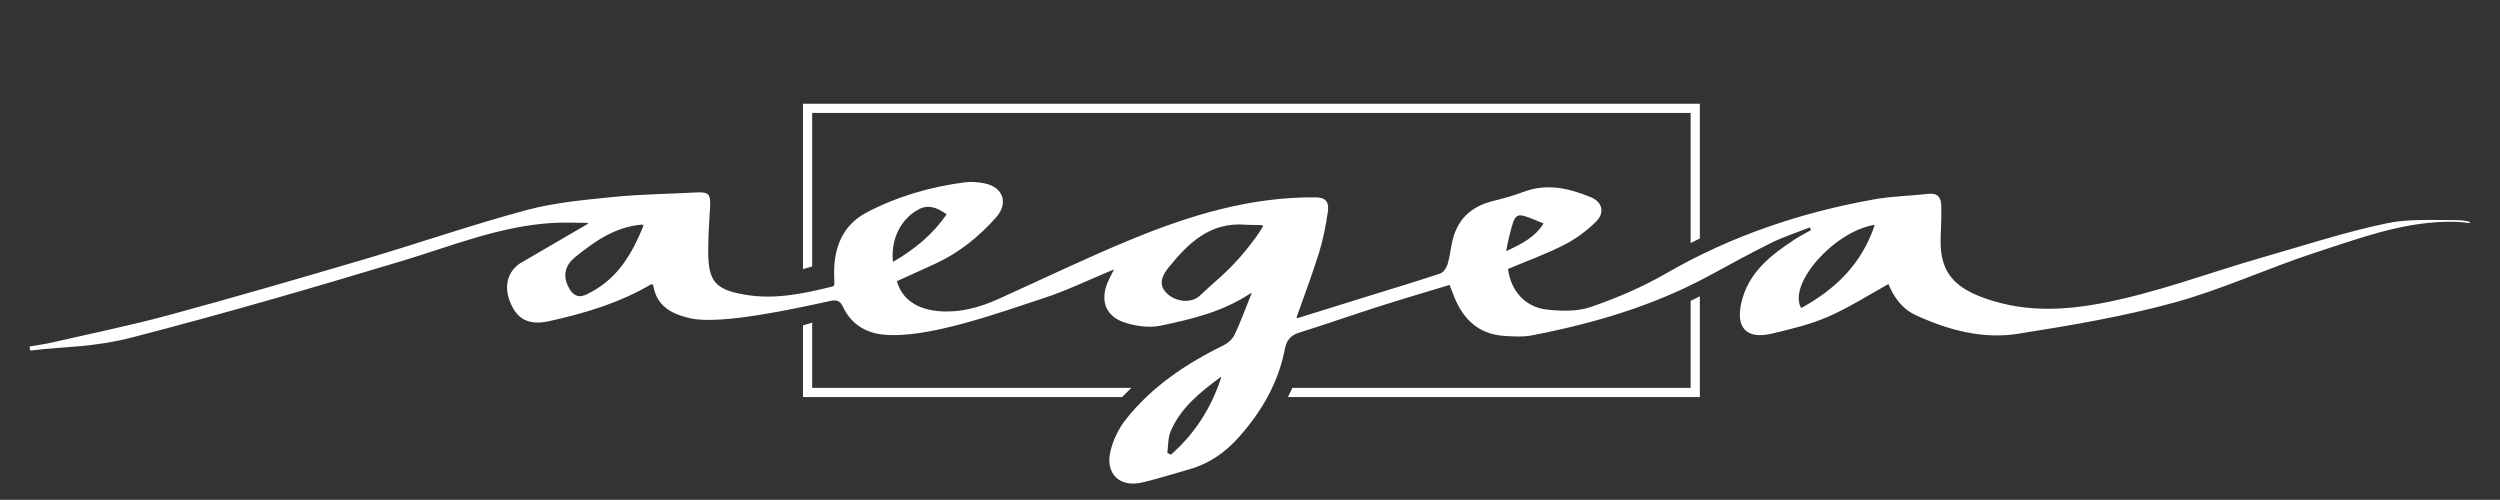 <?xml version="1.0" encoding="UTF-8"?>
<svg id="Layer_1" xmlns="http://www.w3.org/2000/svg" version="1.1" viewBox="0 0 543.11 108.58">
  <rect x="0" y="0" width="543.11" height="108.58" fill="#333333" stroke="none"/>
  <!-- Generator: Adobe Illustrator 29.4.0, SVG Export Plug-In . SVG Version: 2.1.0 Build 152)  -->
  <defs>
    <style>
      .st0 {
        fill: #fff;
      }
    </style>
  </defs>
  <g id="aegea_Logo_-_boxed">
    <path class="st0" d="M113.13,57.11c-.19.11-.38.24-.56.38-2.93,2.35-3.01,5.95-1.21,9.28,1.52,2.83,3.96,3.88,7.95,3,7.62-1.69,15.08-3.87,22.07-7.96.22-.13.5,0,.54.25.79,4.5,3.95,6.11,7.91,7.06,6.6,1.58,23.28-2.16,30.41-3.71,1.5-.33,2.26-.13,2.91,1.27,1.7,3.64,4.79,5.58,8.63,6,9.53,1.04,25.39-4.79,34.92-7.9,5.02-1.64,9.81-3.97,15.14-6.19.06-.02.12.04.09.1-.57,1.14-.95,1.82-1.25,2.53-1.77,4.12-.46,7.6,3.84,8.91,2.38.73,5.17,1.13,7.56.63,6.63-1.41,13.31-2.87,19.69-7.09.06-.04.14.02.12.09-1.36,3.38-2.38,6.18-3.64,8.87-.44.94-1.37,1.85-2.31,2.31-8.15,4.01-15.63,8.95-21.32,16.13-1.6,2.02-2.85,4.58-3.41,7.08-1.1,4.87,2.12,7.81,6.95,6.66,3.47-.83,6.89-1.91,10.32-2.89,4.29-1.22,7.78-3.7,10.71-7.01,4.89-5.52,8.51-11.71,9.92-19.02.37-1.94,1.21-3.03,3.14-3.63,5.79-1.81,11.51-3.83,17.29-5.67,5.05-1.61,10.14-3.1,15.37-4.69.41,1.05.72,1.89,1.06,2.72,1.99,4.86,5.36,7.99,10.79,8.35,1.98.13,4.04.27,5.97-.1,13.44-2.58,26.47-6.42,38.58-12.97,4.46-2.41,8.9-4.88,13.44-7.12,2.57-1.27,5.33-2.18,8.01-3.22.1-.04.28-.11.35-.14.02,0,.05,0,.06.02l.24.52s0,.05-.02.06c-.31.16-2.39,1.26-3.41,1.93-5.21,3.43-10.11,7.15-11.66,13.7-1.32,5.56,1.09,8.14,6.64,6.82,4.12-.98,8.31-1.98,12.16-3.65,4.51-1.96,8.69-4.66,13.06-7.07.04-.02.09,0,.11.04,1.1,2.67,2.84,5.29,5.98,6.72,7.02,3.2,14.42,5.21,22.06,4.01,11.4-1.8,22.85-3.73,33.95-6.77,10.46-2.87,20.42-7.51,30.76-10.89,9.15-2.98,18.27-6.39,28-6.67.75-.02,1.5-.02,2.26,0,2.31.05,3.24.41,3.3.21.08-.29-1.3-.59-3.32-.59-1.74,0-3.48-.02-5.22-.03-3.24,0-6.46.08-9.56.73-9.09,1.9-17.96,4.82-26.91,7.38-11.89,3.4-23.45,7.88-35.7,10.11-8.74,1.59-17.15,1.68-25.52-1.51-6.63-2.53-9.12-6.25-8.76-13.34.11-2.16.16-4.33.11-6.49-.04-1.73-.75-2.79-2.8-2.55-3.88.45-7.83.5-11.67,1.18-16,2.84-31.18,7.95-45.33,16.12-5.14,2.97-10.71,5.34-16.33,7.28-2.92,1.01-6.42.91-9.57.56-4.64-.52-7.75-4-8.41-8.71,0-.06.03-.12.08-.15,4.03-1.69,8.25-3.22,12.12-5.2,2.53-1.29,4.94-3.07,6.96-5.08,1.86-1.85,1.35-4.21-1.07-5.22-4.82-2.01-9.68-3.14-14.83-1.17-2.17.83-4.43,1.42-6.68,1.99-4.51,1.15-7.49,3.84-8.62,8.41-.44,1.77-.59,3.62-1.11,5.36-.23.76-.92,1.72-1.61,1.95-5.04,1.68-10.13,3.2-15.21,4.78-5.18,1.6-10.35,3.21-15.74,4.89-.13.04-.26-.09-.21-.22,1.72-4.89,3.45-9.44,4.89-14.08.88-2.84,1.44-5.81,1.88-8.76.25-1.7-.05-3.13-2.58-3.16-14.11-.16-27.28,3.85-40.09,9.12-9.75,4.01-19.26,8.61-28.88,12.95-3.99,1.8-8.12,2.96-12.56,2.68-5.01-.32-8.35-2.56-9.47-6.41-.02-.08.02-.16.09-.19,2.74-1.24,5.48-2.48,8.22-3.74,5.15-2.38,9.49-5.86,13.21-10.07,2.77-3.13,1.5-6.62-2.6-7.4-1.37-.26-2.84-.39-4.22-.21-7.46.98-14.62,3.04-21.31,6.55-4.44,2.33-6.54,6.25-6.99,11.11-.13,1.44-.04,2.89-.02,4.48,0,.23-.16.44-.38.49-6.34,1.57-12.64,2.9-19.12,1.77-6.5-1.14-7.91-2.94-7.91-9.61,0-3.16.23-6.32.41-9.48.15-2.77-.32-3.25-2.99-3.11-5.98.33-11.99.37-17.94.97-6.35.64-12.81,1.21-18.95,2.86-11.71,3.14-23.18,7.12-34.81,10.56-14.26,4.21-28.54,8.36-42.88,12.25-8.41,2.28-16.96,4.02-25.45,5.97-1.54.35-3.12.56-4.69.83-.24.03-.09.94.14.9,7.42-.92,13.39-.61,22.22-2.9,19.62-5.08,39.1-10.73,58.5-16.58,10.74-3.24,21.18-7.54,32.54-8.23,2.4-.15,4.82-.04,7.66-.02.14,0,.17.18.04.24l-14.55,8.48.03-.03h0ZM124.87,55.92c4.27-3.45,8.68-6.62,14.58-7.13.21-.02.37.2.29.39-2.42,5.87-5.4,11.02-11.07,14.13-1.51.83-2.99,1.75-4.47.14,0,0-3.54-4.13.68-7.53h0ZM199.55,45.49c2.05-1.09,3.92-.49,6.03,1.01.04.03.05.09.02.14-3.06,4.38-6.93,7.53-11.51,10.2-.05.03-.11,0-.11-.06-.49-4.82,1.74-9.25,5.57-11.28h0ZM254.41,98.75s-.07.03-.1.01c-.13-.07-.54-.28-.67-.36-.03-.02-.05-.05-.04-.08.2-1.55.13-3.22.72-4.62,2.18-5.16,6.45-8.5,10.79-11.74.09-.06.21.02.17.12-2.16,6.55-5.71,12.14-10.87,16.66h0ZM272.79,51.62c-4.97,6.74-7.81,8.51-12.08,12.57-1.9,1.81-5.36,1.42-7.29-.53-1.97-1.99-.77-4.04.49-5.6,4.27-5.29,9.04-9.87,16.65-9.24.85.07,2.68.03,3.59.1.17,0,.27.21.18.35-.38.63-1.07,1.71-1.54,2.35ZM328.75,48.16c.57-1.38,1.14-1.63,2.64-1.16.9.28,2.13.82,3.88,1.52.03,0,.04.05.03.08-1.85,2.94-4.66,4.34-7.95,5.92-.05.03-.11-.02-.11-.08.11-1.1,1.17-5.42,1.52-6.27h-.01ZM391.25,66.87c-2.84-5.24,7.17-16.57,15.96-18.02.03,0,.06.03.05.06-2.8,8.42-8.52,13.94-15.92,17.98-.03.02-.07,0-.09-.03h0Z"/>
    <polygon class="st0" points="369.28 86.26 279.79 86.26 280.77 84.26 367.28 84.26 367.28 65.36 369.28 64.36 369.28 86.26"/>
    <polygon class="st0" points="176.44 57.88 174.44 58.46 174.44 22.54 369.28 22.54 369.28 51.8 367.28 52.8 367.28 24.54 176.44 24.54 176.44 57.88"/>
    <polygon class="st0" points="243.77 86.26 174.44 86.26 174.44 70.69 176.44 70.09 176.44 84.26 245.77 84.26 243.77 86.26"/>
  </g>
</svg>